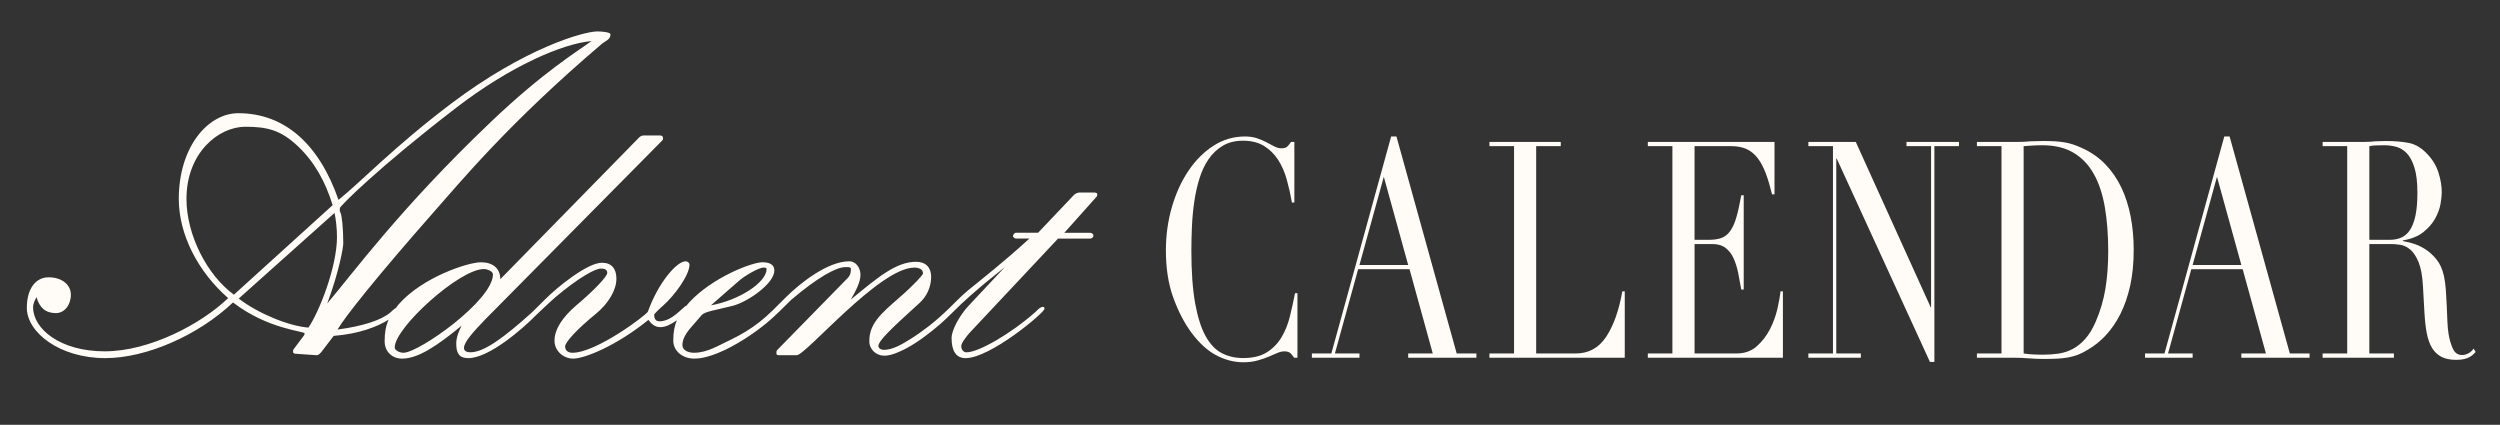 <?xml version="1.0" encoding="UTF-8"?>
<svg id="Layer_1" xmlns="http://www.w3.org/2000/svg" version="1.1" viewBox="0 0 1963.32 333.59">
  <rect x="0" y="0" width="1963.32" height="333.59" fill="#333333" stroke="none"/>
  <!-- Generator: Adobe Illustrator 29.7.1, SVG Export Plug-In . SVG Version: 2.1.1 Build 8)  -->
  <defs>
    <style>
      .st0 {
        fill: #fffcf7;
      }
    </style>
  </defs>
  <g>
    <path class="st0" d="M1018.92,280.93h-2.61c-.81-1.27-1.74-2.42-2.78-3.45s-2.67-1.55-4.87-1.55c-1.74,0-3.62.44-5.65,1.31-2.03.88-4.35,1.87-6.96,2.98s-5.54,2.1-8.78,2.97c-3.25.87-6.84,1.31-10.78,1.31-7.3,0-14.41-1.83-21.31-5.47-6.9-3.65-13.42-9.6-19.57-17.85-5.68-7.77-10.44-16.98-14.26-27.61-3.83-10.63-5.74-22.93-5.74-36.89,0-11.9,1.57-23.25,4.7-34.04s7.48-20.31,13.04-28.56c5.57-8.25,12.12-14.8,19.65-19.64,7.54-4.84,15.77-7.26,24.7-7.26,3.59,0,6.78.48,9.57,1.43,2.78.95,5.28,2.02,7.48,3.21s4.23,2.26,6.09,3.21c1.85.95,3.65,1.43,5.39,1.43,2.32,0,3.97-.51,4.96-1.55.98-1.03,1.88-2.18,2.7-3.45h2.61v47.61h-1.91c-1.04-6.03-2.38-11.98-4-17.85-1.63-5.87-3.89-11.07-6.78-15.59-2.9-4.52-6.58-8.17-11.04-10.95-4.46-2.77-10-4.17-16.61-4.17-6.15,0-11.42,1.31-15.83,3.93-4.41,2.62-8.12,6.11-11.13,10.47-3.02,4.37-5.42,9.44-7.22,15.23s-3.16,11.9-4.09,18.33c-.93,6.43-1.54,12.94-1.83,19.52-.29,6.59-.44,12.82-.44,18.69,0,16.66.98,30.47,2.96,41.42,1.97,10.95,4.72,19.6,8.26,25.95,3.54,6.35,7.8,10.79,12.78,13.33,4.98,2.54,10.49,3.81,16.52,3.81,7.77,0,14.03-1.51,18.78-4.52s8.58-6.94,11.48-11.78,5.1-10.31,6.61-16.42,2.84-12.18,4-18.21h1.91v50.7-.03Z"/>
    <path class="st0" d="M1030.23,277.6h15.31l46.96-170.43h4.17l47.31,170.43h15.48v3.33h-53.57v-3.33h19.31l-18.26-66.17h-40.35l-18.26,66.17h19.31v3.33h-37.39v-3.33h-.02ZM1086.75,138.83l-19.13,69.27h38.26l-19.13-69.27Z"/>
    <path class="st0" d="M1169.71,277.6h19.31V114.78h-19.31v-3.33h56v3.33h-19.31v162.82h30.96c10.2,0,18.2-4.36,24-13.09,5.8-8.72,10.03-20.63,12.7-35.71h1.91v52.13h-106.27v-3.33h.01Z"/>
    <path class="st0" d="M1294.07,277.6h19.31V114.78h-19.31v-3.33h99.49v41.18h-1.91c-1.51-6.19-3.13-11.62-4.87-16.31-1.74-4.68-3.83-8.65-6.26-11.9s-5.33-5.67-8.7-7.26c-3.36-1.58-7.42-2.38-12.17-2.38h-28.87v73.55h11.31c3.83,0,7.07-.48,9.74-1.43,2.67-.95,4.96-2.74,6.87-5.36s3.54-6.19,4.87-10.71,2.64-10.35,3.91-17.5h1.91v74.03h-1.91c-.81-4.6-1.65-9.04-2.52-13.33-.87-4.29-2.09-8.09-3.65-11.43s-3.65-5.99-6.26-7.97-6-2.97-10.17-2.97h-14.09v85.93h32.87c6.38,0,11.68-1.86,15.91-5.59,4.23-3.73,7.68-8.17,10.35-13.33,2.67-5.15,4.64-10.51,5.91-16.07,1.27-5.55,2.09-10.15,2.43-13.81h1.91v52.13h-106.09v-3.33h-.01Z"/>
    <path class="st0" d="M1420.17,277.6h19.31V114.78h-19.31v-3.33h37.22l58.79,129.73h.35v-126.4h-19.31v-3.33h41.22v3.33h-19.31v169.48h-3.48l-73.22-159.72h-.35v153.06h19.31v3.33h-41.22v-3.33h0Z"/>
    <path class="st0" d="M1552.52,277.6h19.31V114.78h-19.31v-3.33h32.35c1.62,0,3.24-.04,4.87-.12,1.62-.08,3.24-.2,4.87-.36,1.62,0,3.25-.04,4.87-.12s3.25-.12,4.87-.12c3.48,0,6.58.08,9.3.24,2.72.16,5.28.44,7.65.83,2.38.4,4.64.95,6.78,1.67,2.14.71,4.43,1.63,6.87,2.74,7.07,3.18,13.19,7.42,18.35,12.73,5.16,5.32,9.39,11.47,12.7,18.45,3.3,6.98,5.74,14.6,7.3,22.85,1.57,8.25,2.35,16.9,2.35,25.95,0,10.47-.93,19.88-2.78,28.21-1.86,8.33-4.41,15.71-7.65,22.14-3.25,6.43-7.04,11.98-11.39,16.66s-9.02,8.45-14,11.31c-2.78,1.75-5.42,3.09-7.91,4.05-2.5.95-5.04,1.67-7.65,2.14-2.61.48-5.48.79-8.61.95-3.13.16-6.73.24-10.78.24-1.74,0-3.59-.04-5.57-.12-1.97-.08-3.94-.2-5.91-.36-1.97-.16-3.91-.28-5.83-.36-1.91-.08-3.74-.12-5.48-.12h-29.57v-3.33h0ZM1589.22,277.6c1.97.32,4.26.56,6.87.71,2.61.16,5.48.24,8.61.24,3.94,0,7.85-.28,11.74-.83,3.88-.55,7.59-1.74,11.13-3.57,3.54-1.82,6.84-4.44,9.91-7.86,3.07-3.41,5.83-7.89,8.26-13.45,3.71-8.57,6.29-17.34,7.74-26.3,1.45-8.96,2.17-18.76,2.17-29.4,0-12.53-.87-23.92-2.61-34.16s-4.61-18.96-8.61-26.18-9.3-12.81-15.91-16.78c-6.61-3.96-14.78-5.95-24.52-5.95-2.9,0-5.54.08-7.91.24-2.38.16-4.67.32-6.87.48v162.82h0Z"/>
    <path class="st0" d="M1684.53,277.6h15.31l46.96-170.43h4.17l47.31,170.43h15.48v3.33h-53.57v-3.33h19.31l-18.26-66.17h-40.35l-18.26,66.17h19.31v3.33h-37.39v-3.33h-.02ZM1741.06,138.83l-19.13,69.27h38.26l-19.13-69.27Z"/>
    <path class="st0" d="M1824.02,277.6h19.31V114.78h-19.31v-3.33h33.05c1.39,0,2.78-.04,4.17-.12s2.78-.2,4.17-.36c1.39,0,2.78-.04,4.17-.12s2.78-.12,4.17-.12c6.84,0,12.87.52,18.09,1.55s10.09,4.01,14.61,8.93c4.06,4.28,6.93,9.13,8.61,14.52,1.68,5.4,2.52,10.47,2.52,15.23,0,2.38-.32,5.44-.96,9.16-.64,3.73-2.03,7.54-4.17,11.43-2.15,3.89-5.25,7.46-9.3,10.71-4.06,3.25-9.45,5.44-16.18,6.55v.48c1.85.32,4.38.92,7.57,1.79s6.43,2.34,9.74,4.4c3.3,2.06,6.35,4.8,9.13,8.21s4.75,7.82,5.91,13.21c.7,3.18,1.19,6.79,1.48,10.83.29,4.04.52,8.21.7,12.5s.35,8.41.52,12.38c.17,3.97.49,7.3.96,10,.7,4.13,1.8,7.86,3.3,11.19,1.51,3.33,3.94,5,7.3,5,1.51,0,3.07-.39,4.7-1.19,1.62-.79,3.07-2.06,4.35-3.81l1.56,2.62c-.58.63-1.25,1.31-2,2.02s-1.71,1.39-2.87,2.02-2.58,1.15-4.26,1.55c-1.68.39-3.74.59-6.17.59-4.64,0-8.5-.79-11.57-2.38s-5.54-3.93-7.39-7.02c-1.86-3.09-3.22-6.9-4.09-11.43-.87-4.52-1.48-9.79-1.83-15.83l-1.22-21.66c-.46-7.93-1.63-14.12-3.48-18.57-1.86-4.44-4.03-7.7-6.52-9.76-2.5-2.06-5.07-3.29-7.74-3.69-2.67-.39-4.99-.59-6.96-.59h-17.39v85.93h19.31v3.33h-56v-3.33h0ZM1860.72,188.34h16c3.25,0,6.2-.55,8.87-1.67,2.67-1.11,4.96-3.05,6.87-5.83,1.91-2.77,3.39-6.55,4.43-11.31s1.57-10.79,1.57-18.09c0-8.25-.78-14.88-2.35-19.88s-3.6-8.77-6.09-11.31-5.28-4.2-8.35-5c-3.07-.79-6.12-1.19-9.13-1.19-2.09,0-4.2.04-6.35.12s-3.97.28-5.48.6v73.55h0Z"/>
  </g>
  <path class="st0" d="M859.72,151.22h-12.16c-1.52,0-3.42,1.15-4.18,1.91l-28.13,29.64h-17.49c-1.14,0-2.27,1.91-2.27,2.67s1.52,1.9,2.27,1.9h10.65s-.02.02-.07.07c-20.76,18.98-37.66,32.07-48.17,40.66-2.77,2.29-5.38,4.76-7.94,7.28h-.02c-2.3,2.27-4.58,4.57-6.89,6.81-4.97,4.81-10.11,9.46-15.57,13.71-4.8,3.73-9.74,7.28-14.91,10.48-5.98,3.69-13.51,8.41-20.83,8.41-1.91,0-4.18-1.15-4.18-3.04,0-4.18,11.02-14.45,31.92-33.44,6.08-5.33,9.51-12.92,9.51-20.91,0-7.22-4.19-11.78-11.79-11.78-15.97,0-30.4,12.54-51.31,29.64,3.8-6.46,7.6-13.68,7.6-19.39s-3.79-10.64-8.74-10.64c-17.24,0-38.91,17.47-49.32,27.75h0c-.44.43-.88.87-1.33,1.31-6.43,6.39-12.71,13.01-19.86,18.61-6.98,5.47-14.6,10.06-22.59,13.9-9.12,4.18-18.24,10.27-28.89,10.27-4.55,0-9.12-1.91-9.12-6.09,0-4.55,2.66-8.74,5.33-12.16l9.88-11.4c2.28-2.66,10.64-3.8,24.33-7.22,11.78-3.04,32.68-17.48,32.68-27.74,0-4.94-4.18-6.46-9.51-6.46-7.97,0-39.15,11.79-57.38,31.55-.87.91-1.48,1.76-2.25,2.64-.28.17-.66.14-.93.4-6.85,6.08-12.55,11.78-20.15,11.78-3.42,0-4.18-2.66-4.18-5.31,0-.39,4.55-4.94,6.84-6.85,9.51-8.36,20.91-24.33,20.91-32.31,0-1.52-1.52-2.66-3.04-2.66-6.84,0-21.28,16.34-29.64,39.53-.76,2.28-40.29,32.31-59.3,32.31-3.03,0-5.7-1.52-5.7-4.94s9.51-13.68,23.95-25.47c10.27-8.36,16.34-19,16.34-27.74,0-7.98-3.8-12.55-11.4-12.55-11.36,0-34.96,19.05-44.51,28.67l-10.46,10.37c-22.32,19.99-37.59,31.29-48.41,31.29-2.28,0-4.94-.76-4.94-3.42,0-4.57,7.21-12.54,16.72-22.43l139.12-140.63c.76-.76.37-1.52.37-2.28,0-1.14-1.14-1.52-2.28-1.52h-12.92c-1.9,0-3.03,1.15-3.79,1.91l-108.7,110.97c0-8.73-6.09-13.3-15.21-13.3-10.27,0-45.99,11.79-64.62,33.07-.86.97-1.39,1.84-2.13,2.77-1.67.99-3.28,2.55-4.05,3.31-6.84,6.09-21.66,11.03-41.8,13.68,5.7-9.88,30.79-41.43,75.63-92.36,20.52-23.18,59.29-70.31,132.27-132.27,2.28-1.9,6.46-3.04,6.46-7.22,0-1.52-6.08-2.28-10.25-2.28-11.03,0-57.4,13.31-114.79,56.63-44.85,33.83-72.22,62.72-88.56,75.65-15.21-43.71-42.19-68.04-78.68-68.04-23.95,0-46.75,26.6-46.75,67.28,0,27.74,14.82,57.01,38.77,77.92-20.91,20.15-61.57,41.8-96.93,41.8s-56.25-17.86-56.25-34.58c0-3.43,1.9-6.46,2.66-7.98,2.28,7.98,6.85,12.54,15.21,12.54,6.84,0,11.79-6.46,11.79-14.45s-7.22-13.67-17.49-13.67-17.1,9.12-17.1,23.94c0,19.39,25.85,39.53,61.57,39.53,31.92,0,72.59-17.49,100.35-43.71,27.74,21.28,56.25,22.43,56.25,24.33,0,.76-.39,1.14-.76,1.9l-7.98,10.64c-.37.76-.37,1.15-.37,1.91,0,1.14,1.14,1.52,2.27,1.52l16.35,1.14c1.52,0,3.03-1.9,3.42-2.28l9.88-12.92c20.27-1.57,34.64-7.41,43.12-12.7-2.2,5.04-3.1,10.23-3.1,16.88,0,7.98,5.7,13.68,13.68,13.68,12.54,0,27.36-9.88,46.74-25.85-1.9,3.8-4.18,8.74-4.18,14.07,0,7.6,2.28,11.4,9.51,11.4,16.09,0,42.22-22.66,52.76-33.36,0,0,9.76-9.38,15.52-14.43,18.37-15.46,31.21-22.53,35.86-22.53,2.28,0,4.94.39,4.94,3.42,0,2.67-9.88,13.31-24.33,25.47-10.64,9.12-17.1,18.62-17.1,27.74,0,7.6,6.46,14.06,14.82,14.06s33.07-9.49,58.92-30.4c2.28,3.04,4.94,5.7,9.51,5.7,4.09,0,8.74-2.45,12.82-5.41-1.86,4.5-2.79,9.51-2.79,16.05,0,7.98,7.22,14.06,16.34,14.06,6.45,0,12.83-1.99,18.75-4.39,7.32-2.96,14.27-6.82,20.93-11.05,6.11-3.88,12.01-8.13,17.59-12.74,6.69-5.54,12.72-11.86,18.93-17.92,20.77-17.66,35.44-25.73,42.39-25.73,1.91,0,4.57-.39,4.57,1.52,0,4.94-1.9,6.46-4.18,8.73l-53.59,54.74c-.76.76-.76,1.52-.76,2.66s.76,1.52,1.9,1.52h14.06c7.22,0,65-68.8,92.36-68.8,3.42,0,6.85,1.15,6.85,4.57,0,1.14-7.22,9.12-18.62,19-14.83,12.92-23.56,20.53-23.56,34.21,0,6.46,5.31,11.4,11.78,11.4,3.17,0,6.32-.94,9.25-2.07,10.4-3.99,19.84-10.79,28.52-17.65,2.09-1.65,4.13-3.36,6.13-5.11,5.78-5.06,11.04-10.59,16.6-15.88,4.6-4.38,9.42-8.5,14.25-12.61,1.49-1.27,3.02-2.57,4.61-3.92,5.23-4.2,10.38-8.29,15.27-12.3l-28.89,30.79c-7.6,8.36-12.92,19.39-12.92,24.7,0,10.27,3.42,15.97,11.03,15.97,19.39,0,61.95-35.73,61.95-38.77,0-.76-.37-1.52-1.14-1.52-2.28,0-4.94,3.04-5.7,3.8-20.15,17.86-45.23,31.92-54.35,31.92-2.67,0-4.19-2.28-4.19-4.94,0-2.28,3.8-7.22,6.46-10.27l69.56-74.11h25.09c1.15,0,2.66-.76,2.66-2.28s-1.51-2.28-2.66-2.28h-20.15l25.47-28.5c.37-.76.37-1.14.37-1.9s-1.14-1.15-1.9-1.15l-.09-.05ZM579.6,221.17c5.33-4.94,16.73-11.03,19.76-11.03,1.15,0,2.67,0,2.67,1.15,0,10.25-20.91,24.33-43.71,28.5l21.28-18.62ZM146.44,156.17c0-35.73,24.7-56.63,46.37-56.63,17.1,0,27.74,2.66,41.04,15.21,12.92,12.15,21.67,27.74,27.37,46.37l-77.54,70.31c-21.28-15.58-37.24-47.13-37.24-75.25h0ZM242.22,257.27c-15.21-1.14-39.53-11.02-54.74-22.8l75.26-67.28c1.14,5.7,1.9,12.55,1.9,19.01,0,23.56-14.06,58.9-22.42,71.07h0ZM257.04,238.27c9.51-25.85,12.54-44.1,12.54-47.13,0-12.16-1.14-22.43-2.27-24.33-.76-1.15-.39-1.91-.39-3.42s30.41-31.93,91.23-78.69c42.95-33.06,83.99-50.55,106.42-52.44-9.88,7.22-37.64,23.94-79.06,63.47-71.07,67.66-108.7,119.34-128.46,142.53h0ZM316.82,277.04c-3.04,0-6.84-1.91-6.84-4.19,0-15.58,50.92-61.56,69.93-61.56,3.04,0,7.22,1.9,7.22,4.18,0,20.52-58.16,61.57-70.32,61.57h.01Z"/>
</svg>